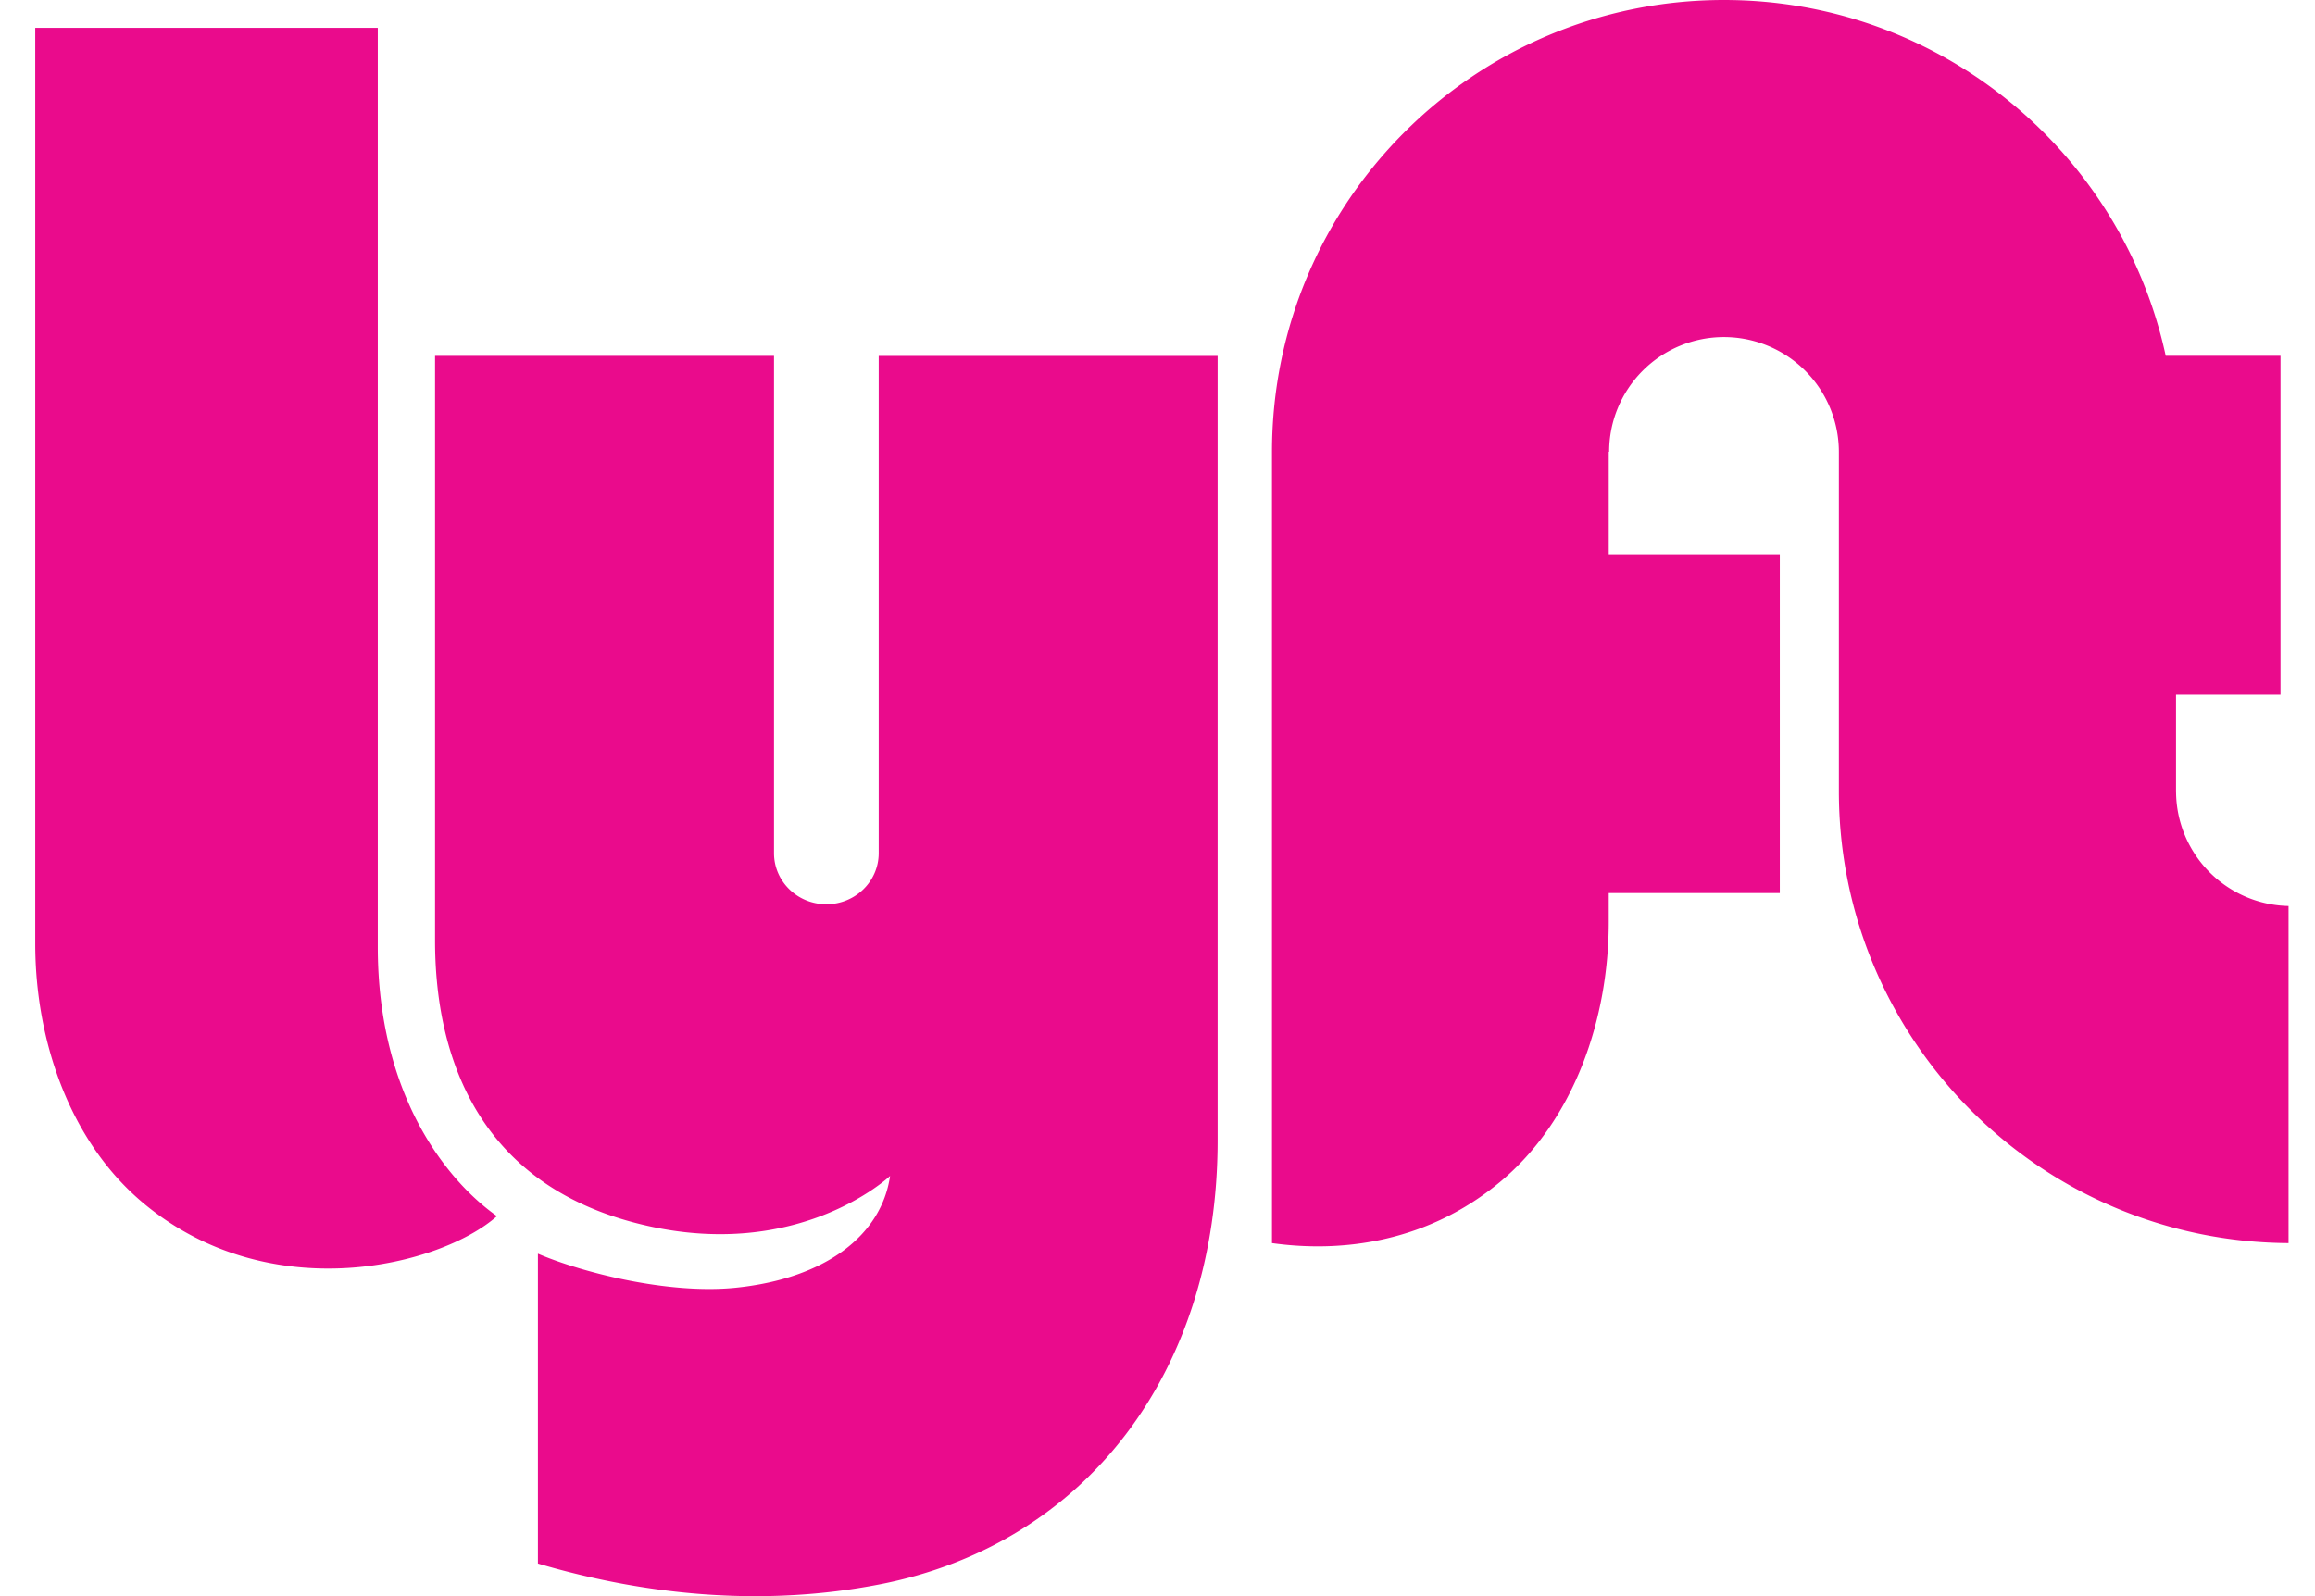 <?xml version="1.0" encoding="UTF-8"?>
<svg xmlns="http://www.w3.org/2000/svg" width="58" height="40" viewBox="0 0 58 40" fill="none">
  <g clip-path="url(#a)">
    <path fill-rule="evenodd" clip-rule="evenodd" d="M.883.698h8.582V23.73c0 3.645 1.668 5.817 2.986 6.747-1.396 1.241-5.661 2.327-8.84-.31-1.875-1.554-2.728-4.11-2.728-6.514V.698Zm53.635 19.133v-2.42h2.618V8.917H54.26C53.158 3.82 48.62 0 43.191 0c-6.254 0-11.323 5.07-11.323 11.322v19.831c1.782.25 3.904-.031 5.71-1.529 1.874-1.554 2.727-4.11 2.727-6.514v-.73h4.286v-8.492h-4.286v-2.566h.01a2.875 2.875 0 0 1 2.876-2.875 2.88 2.88 0 0 1 2.88 2.875v8.509c0 6.253 5.075 11.322 11.328 11.322v-8.447a2.88 2.88 0 0 1-2.88-2.875ZM22.015 8.918v12.463c0 .707-.587 1.28-1.312 1.28-.724 0-1.311-.573-1.311-1.28V8.918H10.9v14.658c0 2.636.894 5.97 4.963 7.056C19.938 31.72 22.3 29.47 22.3 29.47c-.215 1.483-1.611 2.568-3.86 2.801-1.702.176-3.878-.388-4.963-.853v7.765c2.766.816 5.691 1.08 8.554.524 5.196-1.008 8.475-5.35 8.475-11.129V8.919h-8.491Z" fill="#EA0B8C"></path>
  </g>
  <defs>
    <clipPath id="a">
      <path fill="#fff" d="M.883 0h56.454v40H.883z"></path>
    </clipPath>
  </defs>
</svg>
